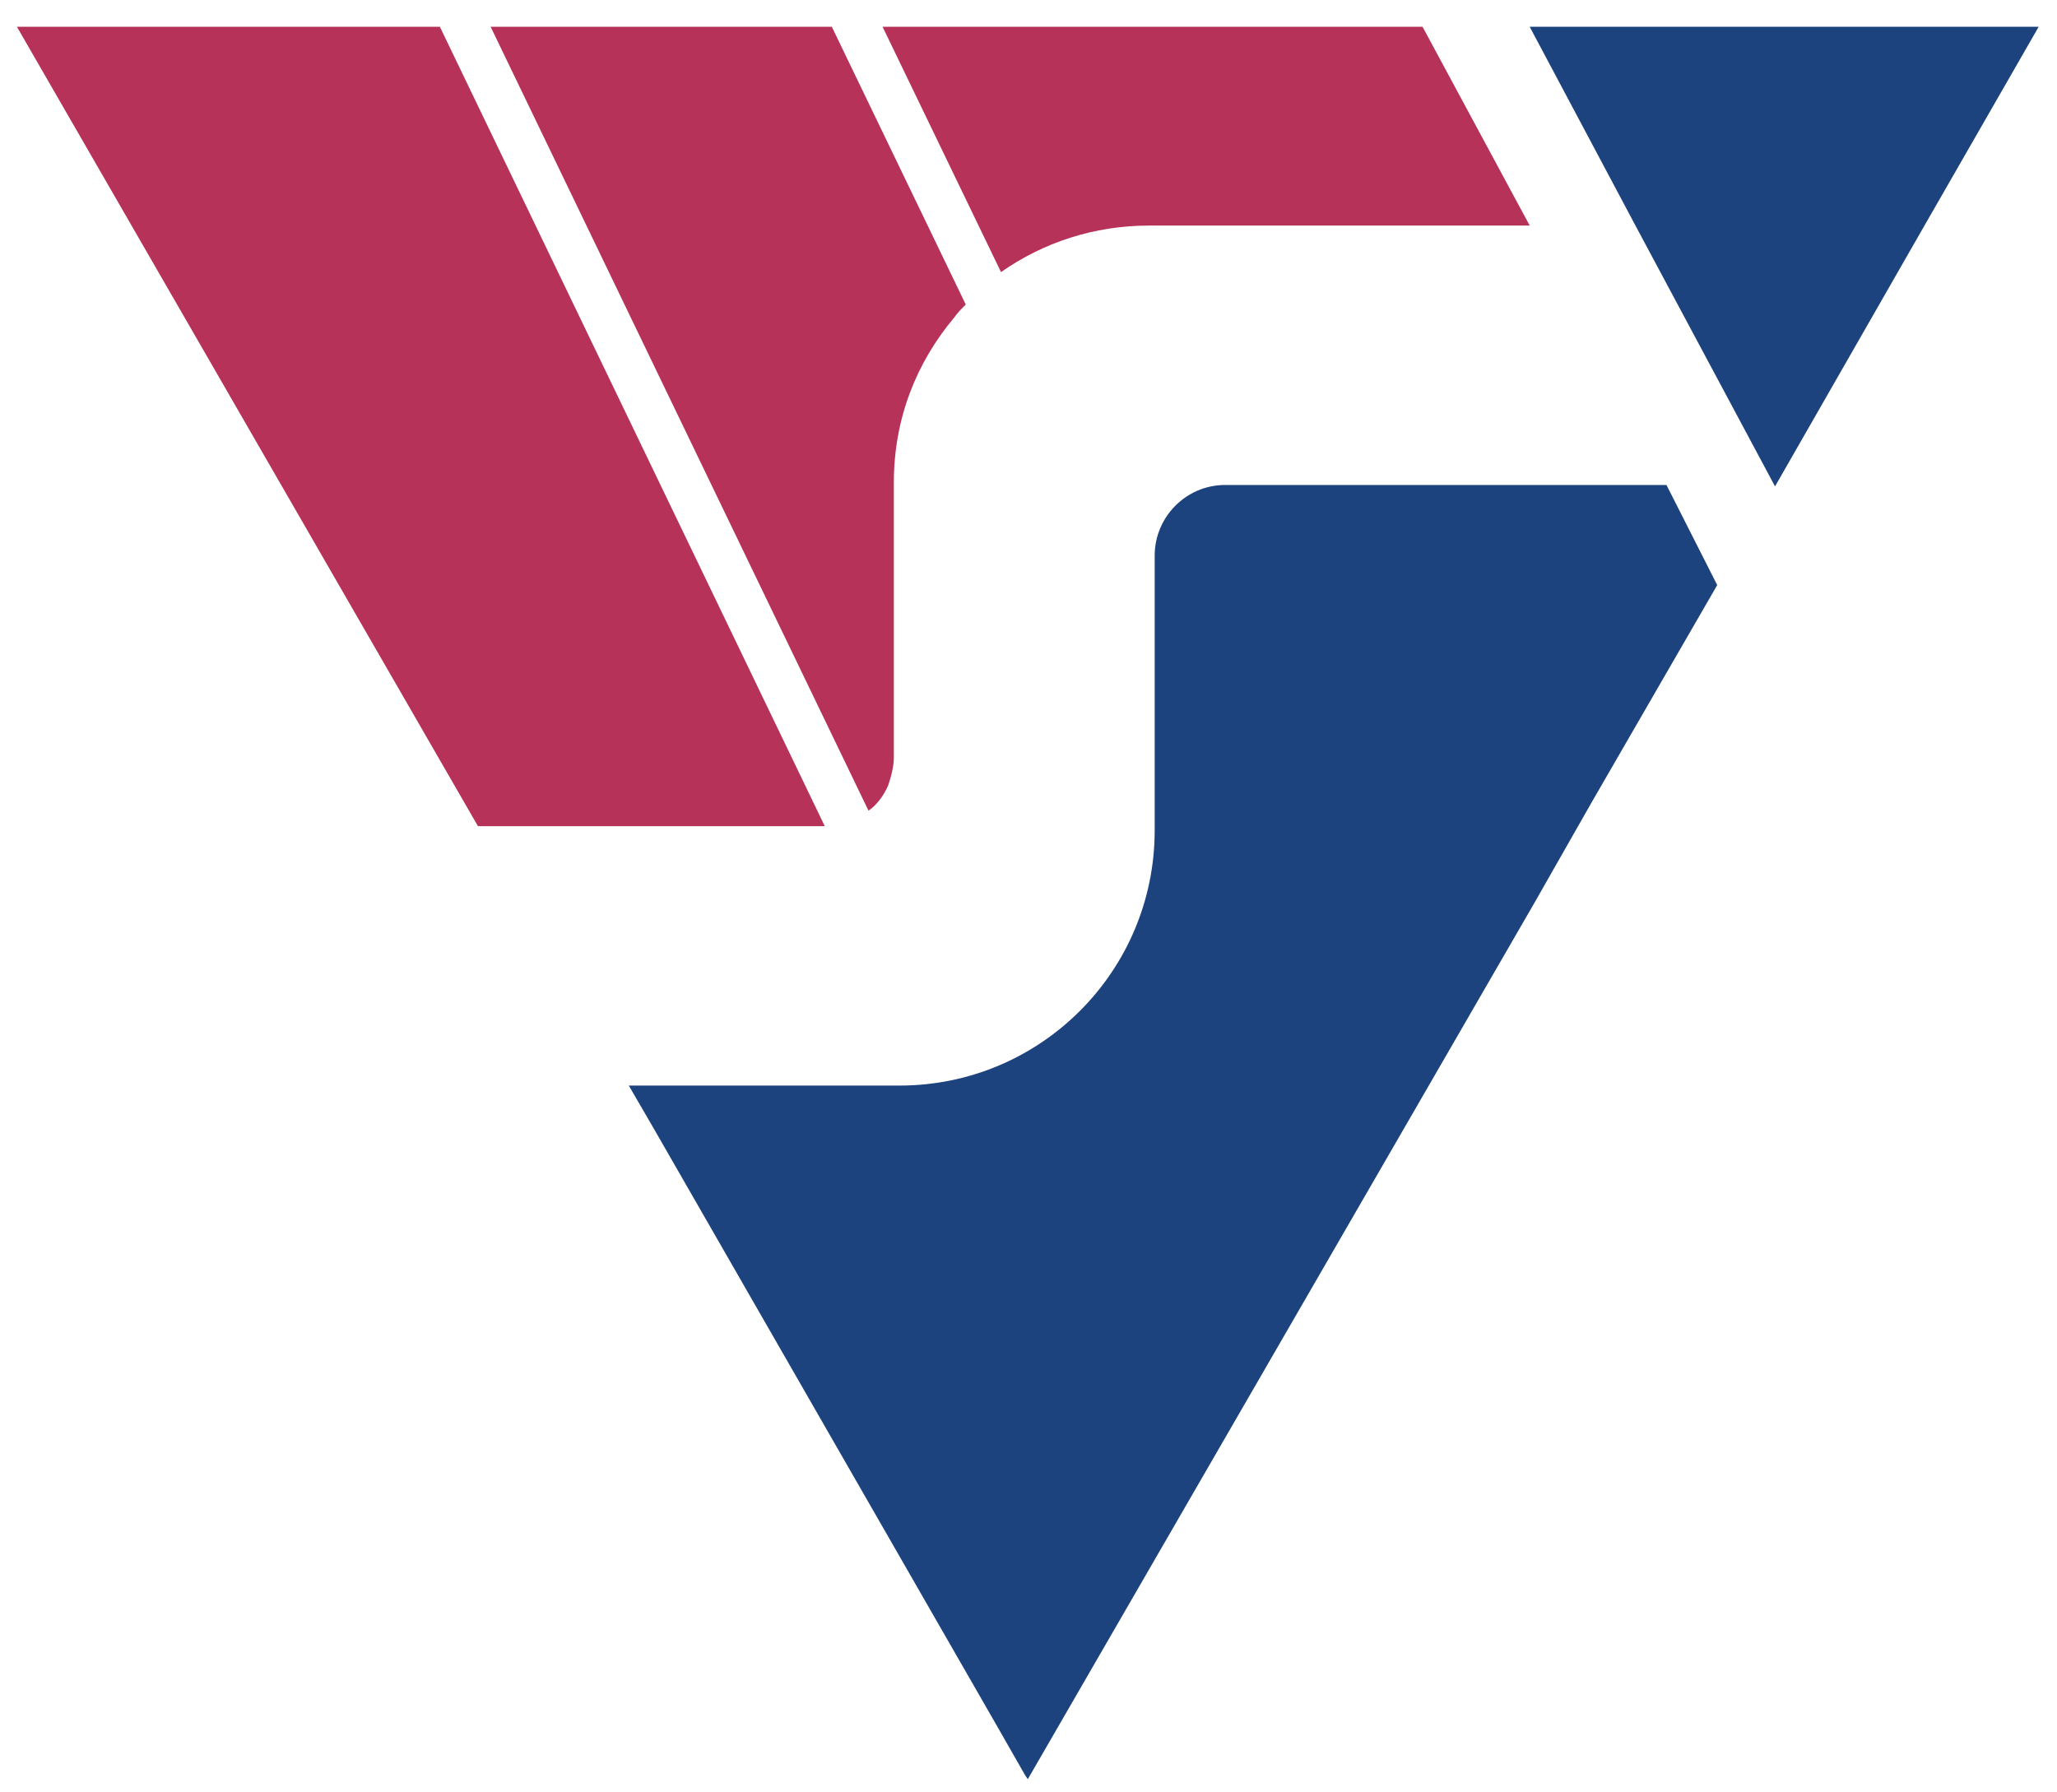 <?xml version="1.0" encoding="utf-8"?>
<!-- Generator: Adobe Illustrator 24.3.0, SVG Export Plug-In . SVG Version: 6.00 Build 0)  -->
<svg version="1.1" id="Layer_1" xmlns="http://www.w3.org/2000/svg" xmlns:xlink="http://www.w3.org/1999/xlink" x="0px" y="0px"
	 viewBox="0 0 145.9 127.1" style="enable-background:new 0 0 145.9 127.1;" xml:space="preserve">
<style type="text/css">
	.st0{fill:#B63258;}
	.st1{fill:#1D437E;}
</style>
<path class="st0" d="M108.5,16h-27c-3.9,0-7.5,1.2-10.5,3.3L62.6,1.9h38.3L108.5,16z"/>
<polygon class="st0" points="58.5,58.6 33.9,58.6 1.2,1.9 31.2,1.9 "/>
<path class="st0" d="M68.5,21.6c-0.3,0.3-0.6,0.6-0.8,0.9c-2.7,3.2-4.3,7.2-4.3,11.7v19.5c0,0.7-0.2,1.4-0.4,2
	c-0.3,0.7-0.8,1.4-1.4,1.8L34.8,1.9h24.2L68.5,21.6z"/>
<polygon class="st1" points="144.6,1.9 136.5,16 125.9,34.5 116,16 108.5,1.9 "/>
<path class="st1" d="M121.8,41.5l-8.9,15.4l-4.1,7.2l-35.9,62.1l-0.2-0.3l-2-3.5L46.4,80.1L44.6,77h19.2c10,0,18.1-8.1,18.1-18.1
	V39.4c0-2.7,2.2-5,5-5h31.3L121.8,41.5z"/>
</svg>
